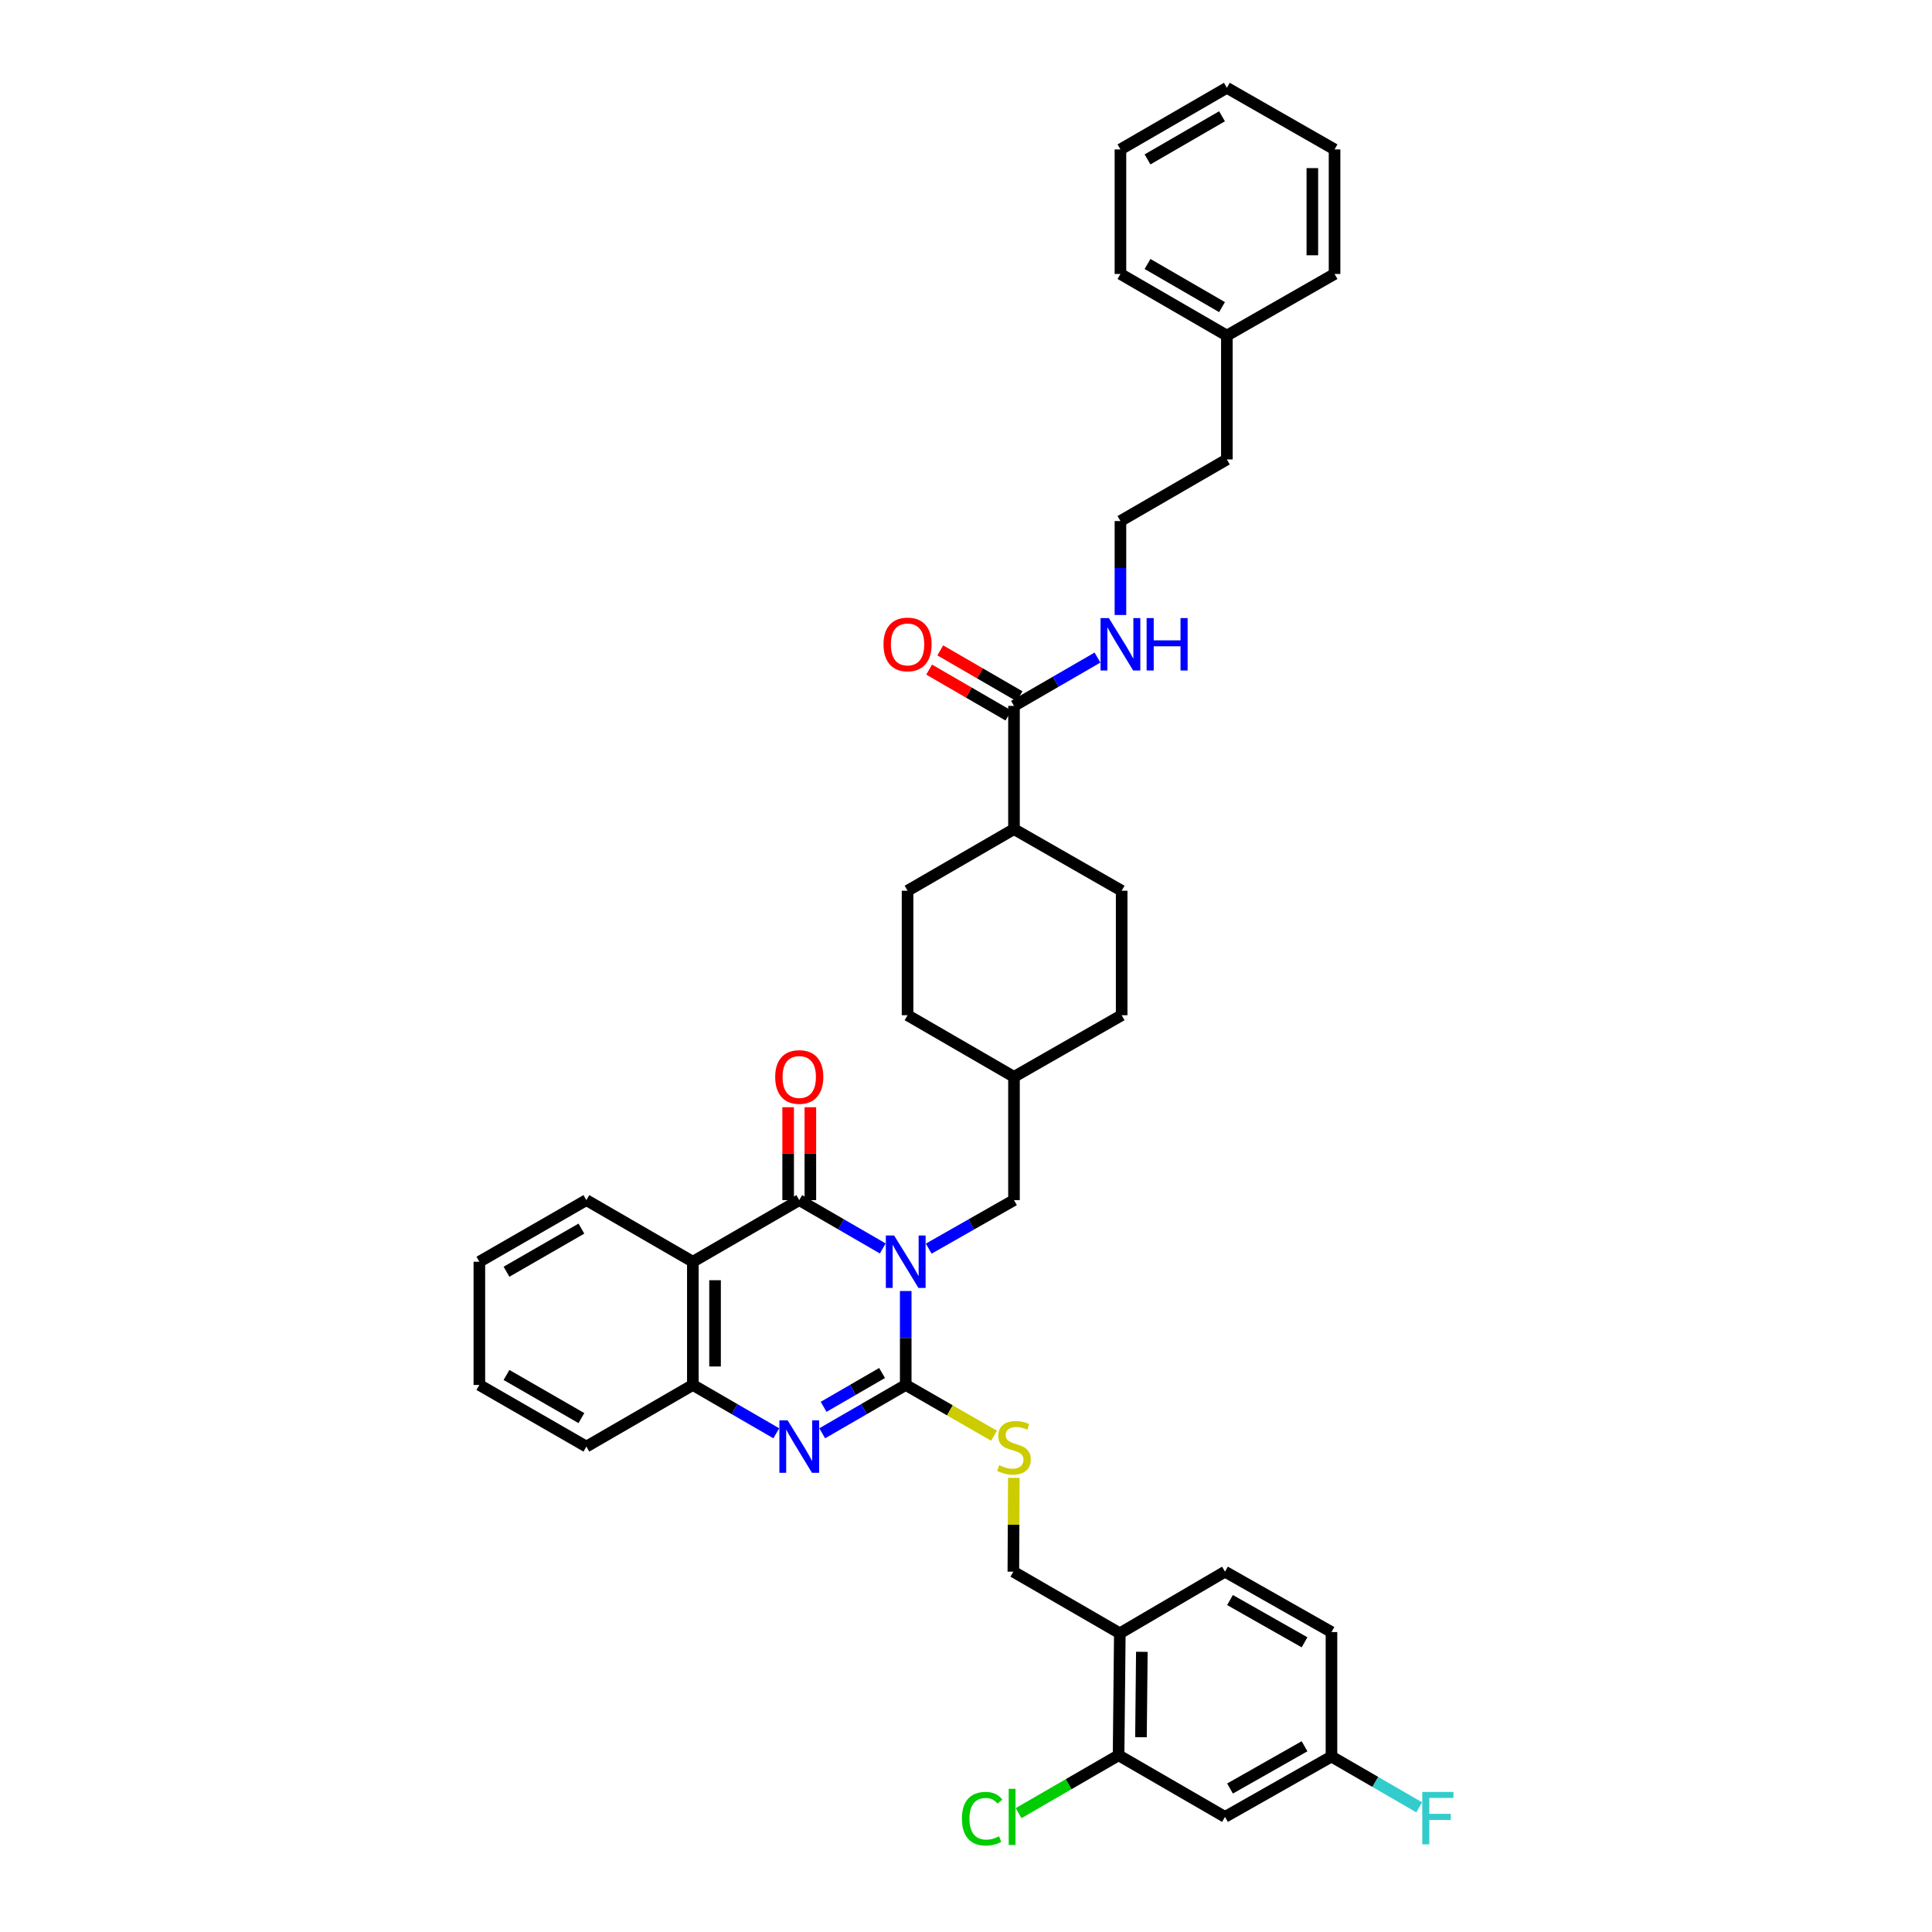 <?xml version='1.0' encoding='iso-8859-1'?>
<svg version='1.1' baseProfile='full'
              xmlns='http://www.w3.org/2000/svg'
                      xmlns:rdkit='http://www.rdkit.org/xml'
                      xmlns:xlink='http://www.w3.org/1999/xlink'
                  xml:space='preserve'
width='1000px' height='1000px' viewBox='0 0 1000 1000'>
<!-- END OF HEADER -->
<rect style='opacity:1.0;fill:#FFFFFF;stroke:none' width='1000' height='1000' x='0' y='0'> </rect>
<path class='bond-0' d='M 468.801,668.228 L 468.801,692.543' style='fill:none;fill-rule:evenodd;stroke:#0000FF;stroke-width:6px;stroke-linecap:butt;stroke-linejoin:miter;stroke-opacity:1' />
<path class='bond-0' d='M 468.801,692.543 L 468.801,716.857' style='fill:none;fill-rule:evenodd;stroke:#000000;stroke-width:6px;stroke-linecap:butt;stroke-linejoin:miter;stroke-opacity:1' />
<path class='bond-1' d='M 456.921,646.195 L 435.307,633.688' style='fill:none;fill-rule:evenodd;stroke:#0000FF;stroke-width:6px;stroke-linecap:butt;stroke-linejoin:miter;stroke-opacity:1' />
<path class='bond-1' d='M 435.307,633.688 L 413.692,621.181' style='fill:none;fill-rule:evenodd;stroke:#000000;stroke-width:6px;stroke-linecap:butt;stroke-linejoin:miter;stroke-opacity:1' />
<path class='bond-6' d='M 480.702,646.297 L 502.769,633.739' style='fill:none;fill-rule:evenodd;stroke:#0000FF;stroke-width:6px;stroke-linecap:butt;stroke-linejoin:miter;stroke-opacity:1' />
<path class='bond-6' d='M 502.769,633.739 L 524.836,621.181' style='fill:none;fill-rule:evenodd;stroke:#000000;stroke-width:6px;stroke-linecap:butt;stroke-linejoin:miter;stroke-opacity:1' />
<path class='bond-2' d='M 468.801,716.857 L 447.187,729.366' style='fill:none;fill-rule:evenodd;stroke:#000000;stroke-width:6px;stroke-linecap:butt;stroke-linejoin:miter;stroke-opacity:1' />
<path class='bond-2' d='M 447.187,729.366 L 425.573,741.875' style='fill:none;fill-rule:evenodd;stroke:#0000FF;stroke-width:6px;stroke-linecap:butt;stroke-linejoin:miter;stroke-opacity:1' />
<path class='bond-2' d='M 456.559,710.66 L 441.429,719.417' style='fill:none;fill-rule:evenodd;stroke:#000000;stroke-width:6px;stroke-linecap:butt;stroke-linejoin:miter;stroke-opacity:1' />
<path class='bond-2' d='M 441.429,719.417 L 426.299,728.173' style='fill:none;fill-rule:evenodd;stroke:#0000FF;stroke-width:6px;stroke-linecap:butt;stroke-linejoin:miter;stroke-opacity:1' />
<path class='bond-5' d='M 468.801,716.857 L 491.662,729.999' style='fill:none;fill-rule:evenodd;stroke:#000000;stroke-width:6px;stroke-linecap:butt;stroke-linejoin:miter;stroke-opacity:1' />
<path class='bond-5' d='M 491.662,729.999 L 514.522,743.141' style='fill:none;fill-rule:evenodd;stroke:#CCCC00;stroke-width:6px;stroke-linecap:butt;stroke-linejoin:miter;stroke-opacity:1' />
<path class='bond-3' d='M 413.692,621.181 L 358.616,653.069' style='fill:none;fill-rule:evenodd;stroke:#000000;stroke-width:6px;stroke-linecap:butt;stroke-linejoin:miter;stroke-opacity:1' />
<path class='bond-11' d='M 419.44,621.181 L 419.44,597.142' style='fill:none;fill-rule:evenodd;stroke:#000000;stroke-width:6px;stroke-linecap:butt;stroke-linejoin:miter;stroke-opacity:1' />
<path class='bond-11' d='M 419.44,597.142 L 419.44,573.103' style='fill:none;fill-rule:evenodd;stroke:#FF0000;stroke-width:6px;stroke-linecap:butt;stroke-linejoin:miter;stroke-opacity:1' />
<path class='bond-11' d='M 407.945,621.181 L 407.945,597.142' style='fill:none;fill-rule:evenodd;stroke:#000000;stroke-width:6px;stroke-linecap:butt;stroke-linejoin:miter;stroke-opacity:1' />
<path class='bond-11' d='M 407.945,597.142 L 407.945,573.103' style='fill:none;fill-rule:evenodd;stroke:#FF0000;stroke-width:6px;stroke-linecap:butt;stroke-linejoin:miter;stroke-opacity:1' />
<path class='bond-38' d='M 401.813,741.872 L 380.214,729.364' style='fill:none;fill-rule:evenodd;stroke:#0000FF;stroke-width:6px;stroke-linecap:butt;stroke-linejoin:miter;stroke-opacity:1' />
<path class='bond-38' d='M 380.214,729.364 L 358.616,716.857' style='fill:none;fill-rule:evenodd;stroke:#000000;stroke-width:6px;stroke-linecap:butt;stroke-linejoin:miter;stroke-opacity:1' />
<path class='bond-4' d='M 358.616,653.069 L 358.616,716.857' style='fill:none;fill-rule:evenodd;stroke:#000000;stroke-width:6px;stroke-linecap:butt;stroke-linejoin:miter;stroke-opacity:1' />
<path class='bond-4' d='M 370.111,662.637 L 370.111,707.289' style='fill:none;fill-rule:evenodd;stroke:#000000;stroke-width:6px;stroke-linecap:butt;stroke-linejoin:miter;stroke-opacity:1' />
<path class='bond-22' d='M 358.616,653.069 L 303.507,621.181' style='fill:none;fill-rule:evenodd;stroke:#000000;stroke-width:6px;stroke-linecap:butt;stroke-linejoin:miter;stroke-opacity:1' />
<path class='bond-28' d='M 358.616,716.857 L 303.507,748.751' style='fill:none;fill-rule:evenodd;stroke:#000000;stroke-width:6px;stroke-linecap:butt;stroke-linejoin:miter;stroke-opacity:1' />
<path class='bond-12' d='M 524.756,764.935 L 524.633,789.216' style='fill:none;fill-rule:evenodd;stroke:#CCCC00;stroke-width:6px;stroke-linecap:butt;stroke-linejoin:miter;stroke-opacity:1' />
<path class='bond-12' d='M 524.633,789.216 L 524.51,813.497' style='fill:none;fill-rule:evenodd;stroke:#000000;stroke-width:6px;stroke-linecap:butt;stroke-linejoin:miter;stroke-opacity:1' />
<path class='bond-21' d='M 524.836,621.181 L 524.836,557.368' style='fill:none;fill-rule:evenodd;stroke:#000000;stroke-width:6px;stroke-linecap:butt;stroke-linejoin:miter;stroke-opacity:1' />
<path class='bond-7' d='M 524.836,365.372 L 524.836,429.153' style='fill:none;fill-rule:evenodd;stroke:#000000;stroke-width:6px;stroke-linecap:butt;stroke-linejoin:miter;stroke-opacity:1' />
<path class='bond-14' d='M 527.716,360.397 L 507.197,348.517' style='fill:none;fill-rule:evenodd;stroke:#000000;stroke-width:6px;stroke-linecap:butt;stroke-linejoin:miter;stroke-opacity:1' />
<path class='bond-14' d='M 507.197,348.517 L 486.678,336.636' style='fill:none;fill-rule:evenodd;stroke:#FF0000;stroke-width:6px;stroke-linecap:butt;stroke-linejoin:miter;stroke-opacity:1' />
<path class='bond-14' d='M 521.956,370.346 L 501.437,358.465' style='fill:none;fill-rule:evenodd;stroke:#000000;stroke-width:6px;stroke-linecap:butt;stroke-linejoin:miter;stroke-opacity:1' />
<path class='bond-14' d='M 501.437,358.465 L 480.918,346.584' style='fill:none;fill-rule:evenodd;stroke:#FF0000;stroke-width:6px;stroke-linecap:butt;stroke-linejoin:miter;stroke-opacity:1' />
<path class='bond-16' d='M 524.836,365.372 L 546.447,352.863' style='fill:none;fill-rule:evenodd;stroke:#000000;stroke-width:6px;stroke-linecap:butt;stroke-linejoin:miter;stroke-opacity:1' />
<path class='bond-16' d='M 546.447,352.863 L 568.058,340.354' style='fill:none;fill-rule:evenodd;stroke:#0000FF;stroke-width:6px;stroke-linecap:butt;stroke-linejoin:miter;stroke-opacity:1' />
<path class='bond-8' d='M 578.974,908.534 L 579.619,845.391' style='fill:none;fill-rule:evenodd;stroke:#000000;stroke-width:6px;stroke-linecap:butt;stroke-linejoin:miter;stroke-opacity:1' />
<path class='bond-8' d='M 590.566,899.18 L 591.017,854.98' style='fill:none;fill-rule:evenodd;stroke:#000000;stroke-width:6px;stroke-linecap:butt;stroke-linejoin:miter;stroke-opacity:1' />
<path class='bond-10' d='M 578.974,908.534 L 634.057,940.421' style='fill:none;fill-rule:evenodd;stroke:#000000;stroke-width:6px;stroke-linecap:butt;stroke-linejoin:miter;stroke-opacity:1' />
<path class='bond-20' d='M 578.974,908.534 L 553.097,923.507' style='fill:none;fill-rule:evenodd;stroke:#000000;stroke-width:6px;stroke-linecap:butt;stroke-linejoin:miter;stroke-opacity:1' />
<path class='bond-20' d='M 553.097,923.507 L 527.22,938.48' style='fill:none;fill-rule:evenodd;stroke:#00CC00;stroke-width:6px;stroke-linecap:butt;stroke-linejoin:miter;stroke-opacity:1' />
<path class='bond-9' d='M 579.619,845.391 L 524.51,813.497' style='fill:none;fill-rule:evenodd;stroke:#000000;stroke-width:6px;stroke-linecap:butt;stroke-linejoin:miter;stroke-opacity:1' />
<path class='bond-15' d='M 579.619,845.391 L 634.057,813.497' style='fill:none;fill-rule:evenodd;stroke:#000000;stroke-width:6px;stroke-linecap:butt;stroke-linejoin:miter;stroke-opacity:1' />
<path class='bond-41' d='M 634.057,940.421 L 689.166,909.179' style='fill:none;fill-rule:evenodd;stroke:#000000;stroke-width:6px;stroke-linecap:butt;stroke-linejoin:miter;stroke-opacity:1' />
<path class='bond-41' d='M 636.654,925.735 L 675.23,903.865' style='fill:none;fill-rule:evenodd;stroke:#000000;stroke-width:6px;stroke-linecap:butt;stroke-linejoin:miter;stroke-opacity:1' />
<path class='bond-13' d='M 524.836,429.153 L 469.753,461.047' style='fill:none;fill-rule:evenodd;stroke:#000000;stroke-width:6px;stroke-linecap:butt;stroke-linejoin:miter;stroke-opacity:1' />
<path class='bond-39' d='M 524.836,429.153 L 580.571,461.047' style='fill:none;fill-rule:evenodd;stroke:#000000;stroke-width:6px;stroke-linecap:butt;stroke-linejoin:miter;stroke-opacity:1' />
<path class='bond-23' d='M 634.057,813.497 L 689.166,844.746' style='fill:none;fill-rule:evenodd;stroke:#000000;stroke-width:6px;stroke-linecap:butt;stroke-linejoin:miter;stroke-opacity:1' />
<path class='bond-23' d='M 636.653,828.184 L 675.229,850.058' style='fill:none;fill-rule:evenodd;stroke:#000000;stroke-width:6px;stroke-linecap:butt;stroke-linejoin:miter;stroke-opacity:1' />
<path class='bond-27' d='M 579.938,318.318 L 579.938,294.004' style='fill:none;fill-rule:evenodd;stroke:#0000FF;stroke-width:6px;stroke-linecap:butt;stroke-linejoin:miter;stroke-opacity:1' />
<path class='bond-27' d='M 579.938,294.004 L 579.938,269.69' style='fill:none;fill-rule:evenodd;stroke:#000000;stroke-width:6px;stroke-linecap:butt;stroke-linejoin:miter;stroke-opacity:1' />
<path class='bond-17' d='M 689.166,909.179 L 689.166,844.746' style='fill:none;fill-rule:evenodd;stroke:#000000;stroke-width:6px;stroke-linecap:butt;stroke-linejoin:miter;stroke-opacity:1' />
<path class='bond-24' d='M 689.166,909.179 L 711.87,922.326' style='fill:none;fill-rule:evenodd;stroke:#000000;stroke-width:6px;stroke-linecap:butt;stroke-linejoin:miter;stroke-opacity:1' />
<path class='bond-24' d='M 711.87,922.326 L 734.573,935.474' style='fill:none;fill-rule:evenodd;stroke:#33CCCC;stroke-width:6px;stroke-linecap:butt;stroke-linejoin:miter;stroke-opacity:1' />
<path class='bond-18' d='M 469.753,461.047 L 469.753,525.474' style='fill:none;fill-rule:evenodd;stroke:#000000;stroke-width:6px;stroke-linecap:butt;stroke-linejoin:miter;stroke-opacity:1' />
<path class='bond-19' d='M 580.571,461.047 L 580.571,525.474' style='fill:none;fill-rule:evenodd;stroke:#000000;stroke-width:6px;stroke-linecap:butt;stroke-linejoin:miter;stroke-opacity:1' />
<path class='bond-25' d='M 524.836,557.368 L 580.571,525.474' style='fill:none;fill-rule:evenodd;stroke:#000000;stroke-width:6px;stroke-linecap:butt;stroke-linejoin:miter;stroke-opacity:1' />
<path class='bond-26' d='M 524.836,557.368 L 469.753,525.474' style='fill:none;fill-rule:evenodd;stroke:#000000;stroke-width:6px;stroke-linecap:butt;stroke-linejoin:miter;stroke-opacity:1' />
<path class='bond-33' d='M 303.507,621.181 L 248.117,653.069' style='fill:none;fill-rule:evenodd;stroke:#000000;stroke-width:6px;stroke-linecap:butt;stroke-linejoin:miter;stroke-opacity:1' />
<path class='bond-33' d='M 300.934,635.927 L 262.161,658.248' style='fill:none;fill-rule:evenodd;stroke:#000000;stroke-width:6px;stroke-linecap:butt;stroke-linejoin:miter;stroke-opacity:1' />
<path class='bond-30' d='M 579.938,269.69 L 635.022,237.802' style='fill:none;fill-rule:evenodd;stroke:#000000;stroke-width:6px;stroke-linecap:butt;stroke-linejoin:miter;stroke-opacity:1' />
<path class='bond-40' d='M 303.507,748.751 L 248.117,716.857' style='fill:none;fill-rule:evenodd;stroke:#000000;stroke-width:6px;stroke-linecap:butt;stroke-linejoin:miter;stroke-opacity:1' />
<path class='bond-40' d='M 300.935,734.005 L 262.162,711.679' style='fill:none;fill-rule:evenodd;stroke:#000000;stroke-width:6px;stroke-linecap:butt;stroke-linejoin:miter;stroke-opacity:1' />
<path class='bond-29' d='M 635.022,173.695 L 635.022,237.802' style='fill:none;fill-rule:evenodd;stroke:#000000;stroke-width:6px;stroke-linecap:butt;stroke-linejoin:miter;stroke-opacity:1' />
<path class='bond-31' d='M 635.022,173.695 L 579.938,141.801' style='fill:none;fill-rule:evenodd;stroke:#000000;stroke-width:6px;stroke-linecap:butt;stroke-linejoin:miter;stroke-opacity:1' />
<path class='bond-31' d='M 632.519,158.962 L 593.961,136.636' style='fill:none;fill-rule:evenodd;stroke:#000000;stroke-width:6px;stroke-linecap:butt;stroke-linejoin:miter;stroke-opacity:1' />
<path class='bond-32' d='M 635.022,173.695 L 690.763,141.801' style='fill:none;fill-rule:evenodd;stroke:#000000;stroke-width:6px;stroke-linecap:butt;stroke-linejoin:miter;stroke-opacity:1' />
<path class='bond-36' d='M 579.938,141.801 L 579.938,77.342' style='fill:none;fill-rule:evenodd;stroke:#000000;stroke-width:6px;stroke-linecap:butt;stroke-linejoin:miter;stroke-opacity:1' />
<path class='bond-35' d='M 690.763,141.801 L 690.763,77.342' style='fill:none;fill-rule:evenodd;stroke:#000000;stroke-width:6px;stroke-linecap:butt;stroke-linejoin:miter;stroke-opacity:1' />
<path class='bond-35' d='M 679.267,132.132 L 679.267,87.011' style='fill:none;fill-rule:evenodd;stroke:#000000;stroke-width:6px;stroke-linecap:butt;stroke-linejoin:miter;stroke-opacity:1' />
<path class='bond-34' d='M 248.117,653.069 L 248.117,716.857' style='fill:none;fill-rule:evenodd;stroke:#000000;stroke-width:6px;stroke-linecap:butt;stroke-linejoin:miter;stroke-opacity:1' />
<path class='bond-37' d='M 690.763,77.342 L 635.022,45.455' style='fill:none;fill-rule:evenodd;stroke:#000000;stroke-width:6px;stroke-linecap:butt;stroke-linejoin:miter;stroke-opacity:1' />
<path class='bond-42' d='M 579.938,77.342 L 635.022,45.455' style='fill:none;fill-rule:evenodd;stroke:#000000;stroke-width:6px;stroke-linecap:butt;stroke-linejoin:miter;stroke-opacity:1' />
<path class='bond-42' d='M 593.96,82.508 L 632.519,60.187' style='fill:none;fill-rule:evenodd;stroke:#000000;stroke-width:6px;stroke-linecap:butt;stroke-linejoin:miter;stroke-opacity:1' />
<path  class='atom-0' d='M 462.804 639.504
L 471.694 653.874
Q 472.576 655.291, 473.993 657.859
Q 475.411 660.426, 475.488 660.579
L 475.488 639.504
L 479.09 639.504
L 479.09 666.634
L 475.373 666.634
L 465.832 650.923
Q 464.72 649.084, 463.532 646.976
Q 462.383 644.869, 462.038 644.217
L 462.038 666.634
L 458.513 666.634
L 458.513 639.504
L 462.804 639.504
' fill='#0000FF'/>
<path  class='atom-3' d='M 407.696 735.186
L 416.586 749.556
Q 417.467 750.973, 418.885 753.541
Q 420.302 756.108, 420.379 756.261
L 420.379 735.186
L 423.981 735.186
L 423.981 762.316
L 420.264 762.316
L 410.723 746.605
Q 409.611 744.766, 408.424 742.658
Q 407.274 740.551, 406.929 739.899
L 406.929 762.316
L 403.404 762.316
L 403.404 735.186
L 407.696 735.186
' fill='#0000FF'/>
<path  class='atom-6' d='M 517.172 758.382
Q 517.479 758.497, 518.743 759.033
Q 520.008 759.57, 521.387 759.914
Q 522.805 760.221, 524.185 760.221
Q 526.752 760.221, 528.246 758.995
Q 529.741 757.73, 529.741 755.546
Q 529.741 754.052, 528.974 753.132
Q 528.246 752.212, 527.097 751.714
Q 525.947 751.216, 524.031 750.641
Q 521.617 749.913, 520.161 749.223
Q 518.743 748.534, 517.709 747.078
Q 516.712 745.622, 516.712 743.169
Q 516.712 739.759, 519.012 737.651
Q 521.349 735.544, 525.947 735.544
Q 529.089 735.544, 532.653 737.038
L 531.772 739.989
Q 528.515 738.648, 526.062 738.648
Q 523.418 738.648, 521.962 739.759
Q 520.506 740.832, 520.544 742.709
Q 520.544 744.165, 521.272 745.047
Q 522.039 745.928, 523.112 746.426
Q 524.223 746.924, 526.062 747.499
Q 528.515 748.266, 529.971 749.032
Q 531.427 749.798, 532.461 751.369
Q 533.534 752.902, 533.534 755.546
Q 533.534 759.301, 531.005 761.332
Q 528.515 763.325, 524.338 763.325
Q 521.924 763.325, 520.085 762.788
Q 518.284 762.29, 516.138 761.409
L 517.172 758.382
' fill='#CCCC00'/>
<path  class='atom-12' d='M 401.239 557.444
Q 401.239 550.93, 404.458 547.29
Q 407.676 543.65, 413.692 543.65
Q 419.708 543.65, 422.927 547.29
Q 426.146 550.93, 426.146 557.444
Q 426.146 564.035, 422.889 567.79
Q 419.632 571.507, 413.692 571.507
Q 407.715 571.507, 404.458 567.79
Q 401.239 564.074, 401.239 557.444
M 413.692 568.442
Q 417.831 568.442, 420.053 565.683
Q 422.314 562.886, 422.314 557.444
Q 422.314 552.118, 420.053 549.436
Q 417.831 546.715, 413.692 546.715
Q 409.554 546.715, 407.293 549.397
Q 405.071 552.08, 405.071 557.444
Q 405.071 562.924, 407.293 565.683
Q 409.554 568.442, 413.692 568.442
' fill='#FF0000'/>
<path  class='atom-15' d='M 457.299 333.554
Q 457.299 327.04, 460.518 323.4
Q 463.737 319.759, 469.753 319.759
Q 475.769 319.759, 478.988 323.4
Q 482.206 327.04, 482.206 333.554
Q 482.206 340.145, 478.949 343.9
Q 475.692 347.617, 469.753 347.617
Q 463.775 347.617, 460.518 343.9
Q 457.299 340.183, 457.299 333.554
M 469.753 344.552
Q 473.891 344.552, 476.114 341.793
Q 478.375 338.995, 478.375 333.554
Q 478.375 328.228, 476.114 325.546
Q 473.891 322.825, 469.753 322.825
Q 465.614 322.825, 463.354 325.507
Q 461.131 328.19, 461.131 333.554
Q 461.131 339.034, 463.354 341.793
Q 465.614 344.552, 469.753 344.552
' fill='#FF0000'/>
<path  class='atom-17' d='M 573.942 319.913
L 582.831 334.282
Q 583.713 335.7, 585.131 338.267
Q 586.548 340.835, 586.625 340.988
L 586.625 319.913
L 590.227 319.913
L 590.227 347.042
L 586.51 347.042
L 576.969 331.332
Q 575.857 329.492, 574.67 327.385
Q 573.52 325.277, 573.175 324.626
L 573.175 347.042
L 569.65 347.042
L 569.65 319.913
L 573.942 319.913
' fill='#0000FF'/>
<path  class='atom-17' d='M 593.484 319.913
L 597.163 319.913
L 597.163 331.447
L 611.034 331.447
L 611.034 319.913
L 614.713 319.913
L 614.713 347.042
L 611.034 347.042
L 611.034 334.512
L 597.163 334.512
L 597.163 347.042
L 593.484 347.042
L 593.484 319.913
' fill='#0000FF'/>
<path  class='atom-21' d='M 497.885 941.36
Q 497.885 934.616, 501.027 931.091
Q 504.208 927.527, 510.224 927.527
Q 515.818 927.527, 518.807 931.474
L 516.278 933.543
Q 514.094 930.669, 510.224 930.669
Q 506.124 930.669, 503.94 933.428
Q 501.794 936.149, 501.794 941.36
Q 501.794 946.725, 504.016 949.484
Q 506.277 952.243, 510.645 952.243
Q 513.634 952.243, 517.121 950.442
L 518.194 953.316
Q 516.776 954.235, 514.63 954.772
Q 512.485 955.308, 510.109 955.308
Q 504.208 955.308, 501.027 951.706
Q 497.885 948.104, 497.885 941.36
' fill='#00CC00'/>
<path  class='atom-21' d='M 522.103 925.879
L 525.628 925.879
L 525.628 954.963
L 522.103 954.963
L 522.103 925.879
' fill='#00CC00'/>
<path  class='atom-25' d='M 736.164 927.502
L 752.296 927.502
L 752.296 930.605
L 739.804 930.605
L 739.804 938.844
L 750.917 938.844
L 750.917 941.986
L 739.804 941.986
L 739.804 954.631
L 736.164 954.631
L 736.164 927.502
' fill='#33CCCC'/>
</svg>
